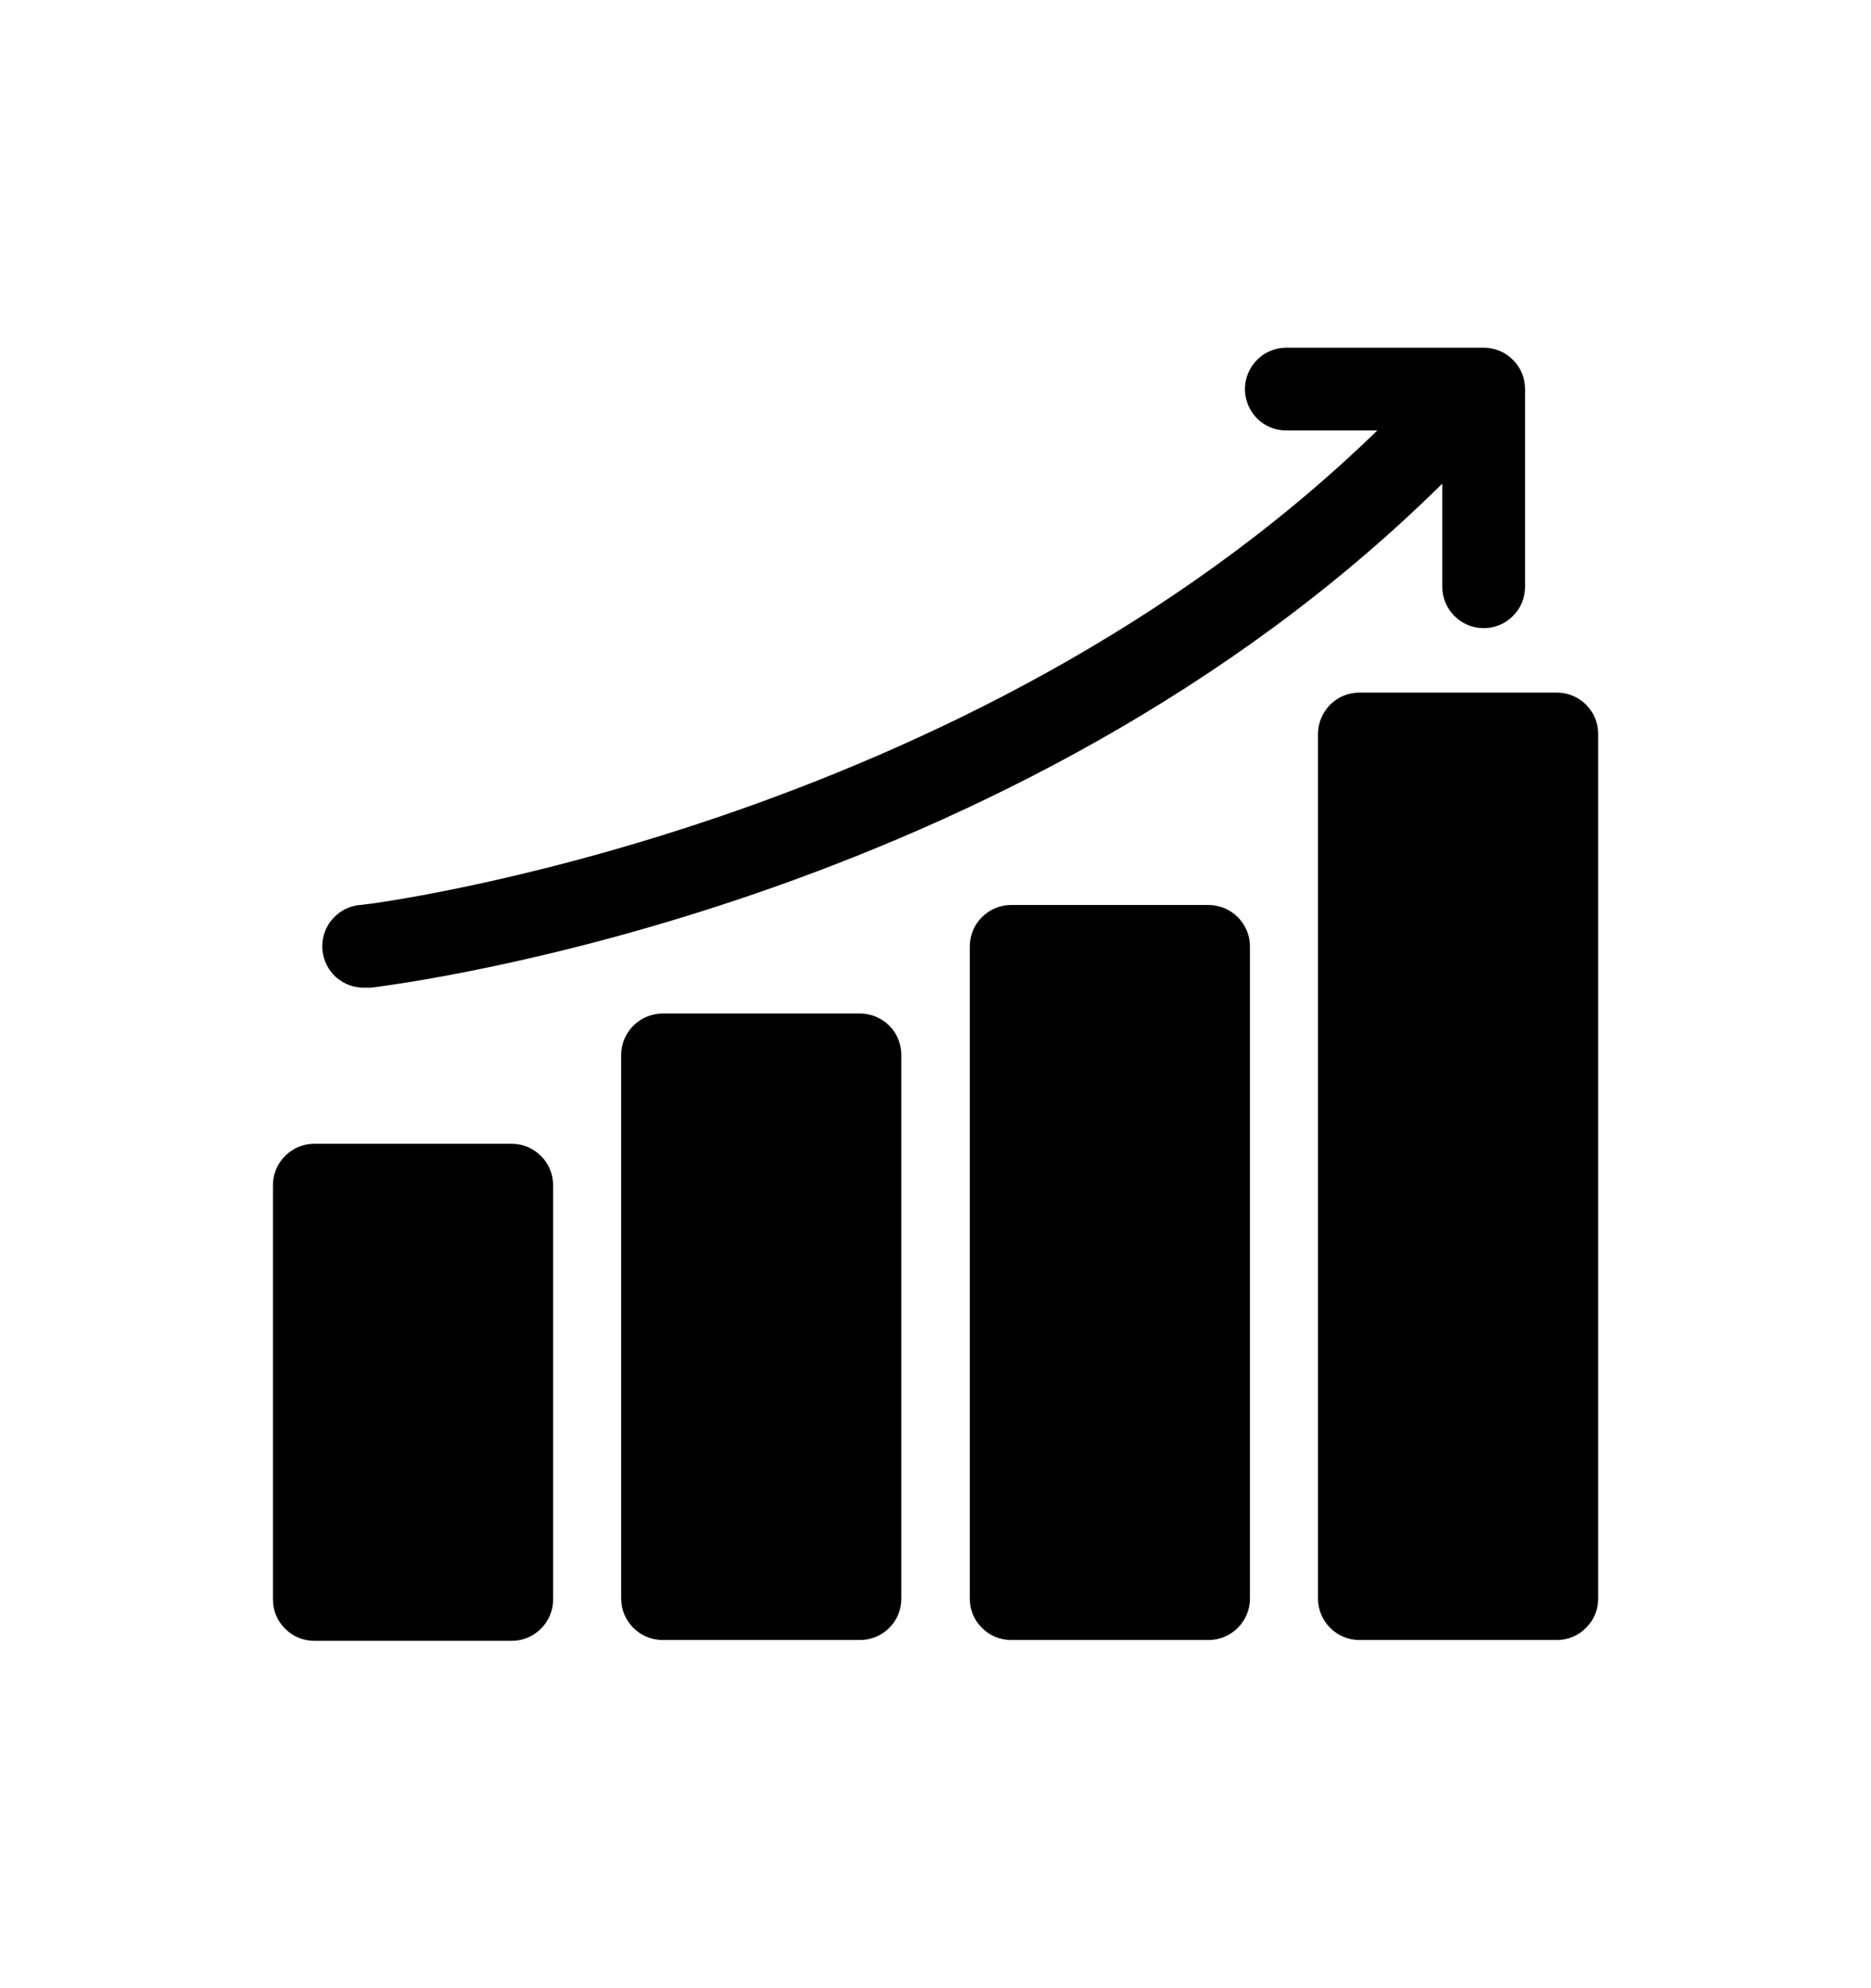 <svg viewBox="0 0 16 17" fill="none" xmlns="http://www.w3.org/2000/svg">
<path d="M12.334 5.02V4.135C8.661 7.765 3.396 8.417 3.172 8.445H3.131C3.037 8.45 2.945 8.418 2.874 8.356C2.804 8.293 2.762 8.205 2.756 8.111C2.751 8.017 2.783 7.925 2.846 7.855C2.908 7.785 2.996 7.742 3.09 7.737C3.143 7.737 8.273 7.089 11.778 3.681H11C10.906 3.681 10.816 3.644 10.75 3.578C10.684 3.511 10.646 3.421 10.646 3.327C10.646 3.233 10.684 3.143 10.75 3.077C10.816 3.01 10.906 2.973 11 2.973H12.688C12.782 2.973 12.872 3.01 12.938 3.077C13.005 3.143 13.042 3.233 13.042 3.327V5.017C13.042 5.111 13.005 5.201 12.938 5.267C12.872 5.334 12.782 5.371 12.688 5.371C12.594 5.371 12.504 5.334 12.438 5.267C12.371 5.201 12.334 5.111 12.334 5.017V5.02ZM13.313 5.922H11.626C11.531 5.922 11.441 5.959 11.375 6.025C11.309 6.092 11.271 6.182 11.271 6.276V13.669C11.271 13.763 11.309 13.853 11.375 13.919C11.441 13.986 11.531 14.023 11.626 14.023H13.313C13.407 14.023 13.497 13.986 13.563 13.919C13.63 13.853 13.667 13.763 13.667 13.669V6.276C13.667 6.182 13.63 6.092 13.563 6.025C13.497 5.959 13.407 5.922 13.313 5.922ZM10.335 7.738H8.647C8.553 7.738 8.463 7.776 8.397 7.842C8.33 7.909 8.293 7.999 8.293 8.093V13.669C8.293 13.763 8.33 13.853 8.397 13.919C8.463 13.986 8.553 14.023 8.647 14.023H10.335C10.381 14.023 10.427 14.014 10.47 13.996C10.513 13.978 10.552 13.952 10.585 13.919C10.618 13.886 10.644 13.847 10.662 13.804C10.68 13.761 10.689 13.715 10.689 13.669V8.093C10.689 8.046 10.68 8 10.662 7.957C10.644 7.914 10.618 7.875 10.585 7.842C10.552 7.809 10.513 7.783 10.47 7.765C10.427 7.748 10.381 7.738 10.335 7.738ZM7.354 8.666H5.667C5.573 8.666 5.483 8.704 5.416 8.77C5.35 8.836 5.312 8.927 5.312 9.02V13.669C5.312 13.763 5.35 13.853 5.416 13.919C5.483 13.986 5.573 14.023 5.667 14.023H7.354C7.448 14.023 7.538 13.986 7.605 13.919C7.671 13.853 7.708 13.763 7.708 13.669V9.02C7.708 8.927 7.671 8.836 7.605 8.77C7.538 8.704 7.448 8.666 7.354 8.666ZM4.376 9.78H2.688C2.594 9.78 2.504 9.817 2.438 9.884C2.371 9.95 2.334 10.04 2.334 10.134V13.676C2.334 13.77 2.371 13.86 2.438 13.926C2.504 13.993 2.594 14.03 2.688 14.03H4.376C4.47 14.03 4.56 13.993 4.626 13.926C4.693 13.86 4.73 13.77 4.73 13.676V10.134C4.73 10.04 4.693 9.95 4.626 9.884C4.56 9.817 4.47 9.78 4.376 9.78Z" fill="currentColor"/>
</svg>
